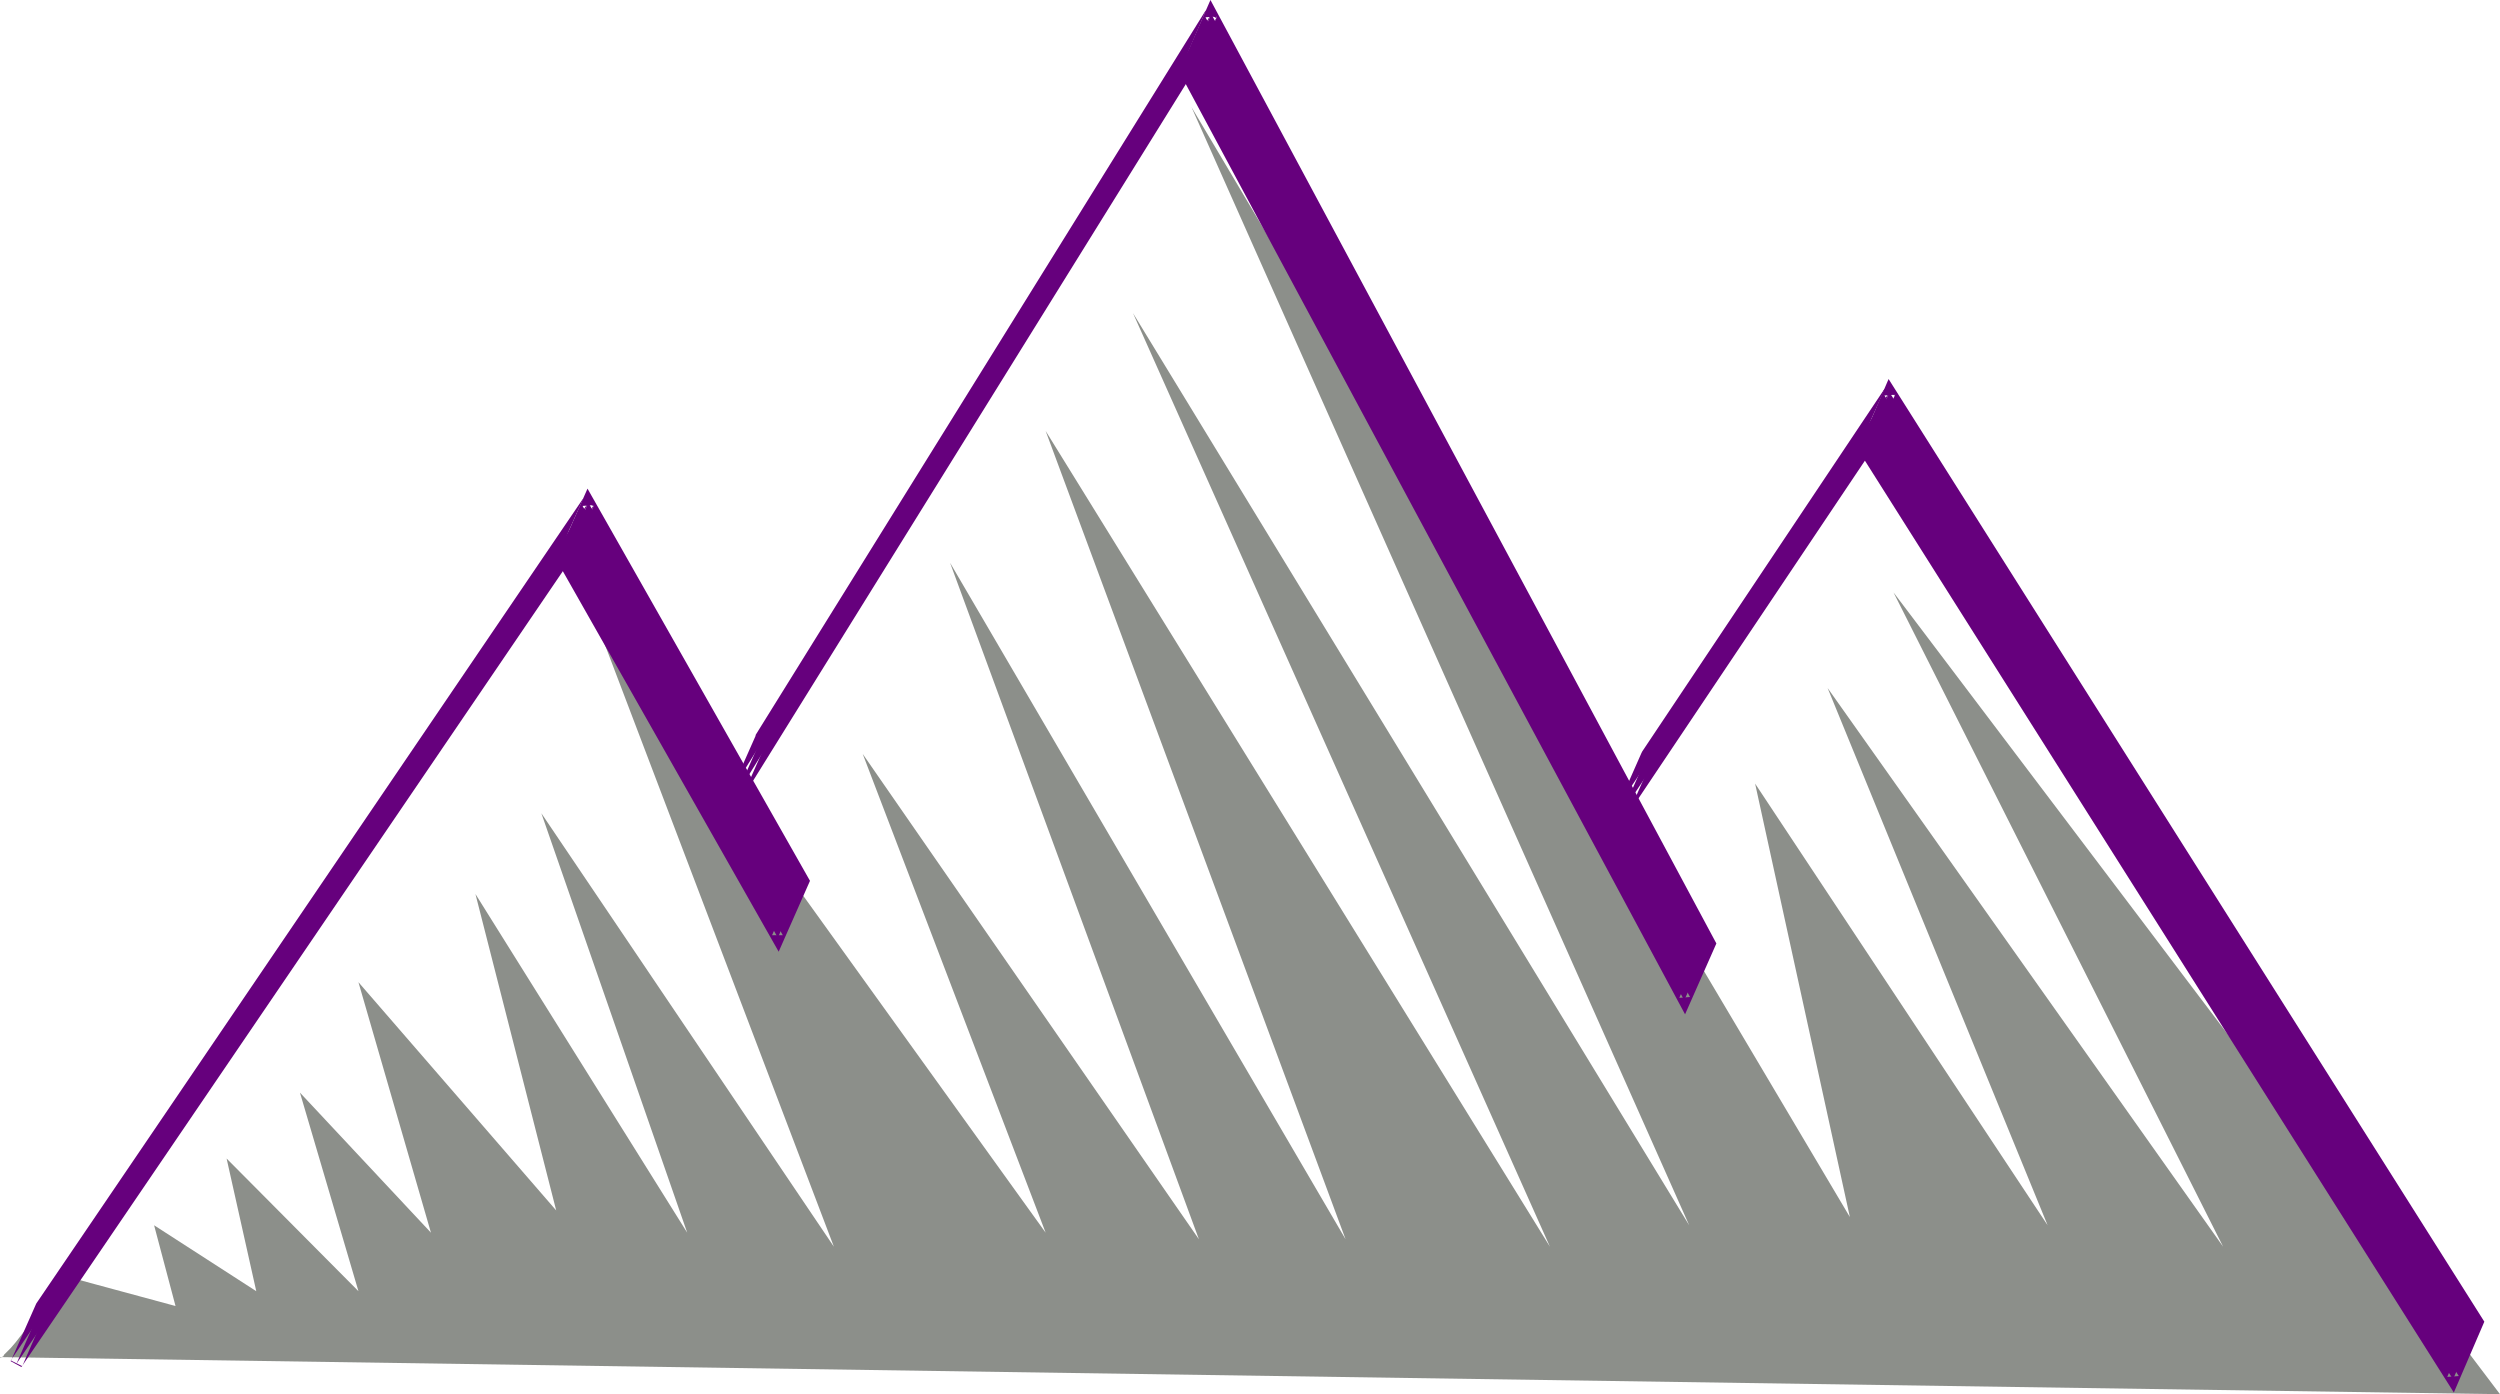 <?xml version="1.0" encoding="UTF-8" standalone="no"?>
<svg
   version="1.0"
   width="129.724mm"
   height="72.344mm"
   id="svg13"
   sodipodi:docname="Mountains 046.wmf"
   xmlns:inkscape="http://www.inkscape.org/namespaces/inkscape"
   xmlns:sodipodi="http://sodipodi.sourceforge.net/DTD/sodipodi-0.dtd"
   xmlns="http://www.w3.org/2000/svg"
   xmlns:svg="http://www.w3.org/2000/svg">
  <sodipodi:namedview
     id="namedview13"
     pagecolor="#ffffff"
     bordercolor="#000000"
     borderopacity="0.25"
     inkscape:showpageshadow="2"
     inkscape:pageopacity="0.0"
     inkscape:pagecheckerboard="0"
     inkscape:deskcolor="#d1d1d1"
     inkscape:document-units="mm" />
  <defs
     id="defs1">
    <pattern
       id="WMFhbasepattern"
       patternUnits="userSpaceOnUse"
       width="6"
       height="6"
       x="0"
       y="0" />
  </defs>
  <path
     style="fill:#8c8f8a;fill-opacity:1;fill-rule:evenodd;stroke:none"
     d="M 0,266.154 490.294,273.426 371.356,116.19 435.996,244.5 358.428,134.935 401.576,240.298 344.208,153.681 362.792,238.682 233.673,21.008 331.28,240.298 222.2,61.408 303.969,244.5 205.07,84.516 263.892,243.045 186.325,110.372 l 48.803,132.673 -65.933,-95.182 35.875,93.889 -90.334,-125.563 48.803,128.31 -57.368,-85.001 28.603,82.254 -41.531,-66.417 15.837,62.054 -38.784,-44.763 14.221,49.126 -25.694,-27.472 11.474,38.945 -25.856,-26.017 5.818,26.017 -20.038,-12.928 4.202,15.837 -21.493,-5.818 v 0 l -0.162,0.162 -0.162,0.162 -0.162,0.323 -0.646,0.97 -0.808,0.97 -0.97,1.293 -1.131,1.616 -2.424,3.07 -2.262,2.909 -1.131,1.454 -0.97,1.131 -0.97,0.97 -0.323,0.323 -0.162,0.323 -0.323,0.162 -0.162,0.162 v 0 z"
     id="path1" />
  <path
     style="fill:#66007d;fill-opacity:1;fill-rule:evenodd;stroke:none"
     d="M 485.931,259.367 370.548,76.921 365.7,88.072 481.083,270.517 Z"
     id="path2" />
  <path
     style="fill:#66007d;fill-opacity:1;fill-rule:evenodd;stroke:none"
     d="M 487.223,259.205 370.387,74.336 l -5.979,13.898 116.837,184.869 5.979,-13.898 -2.424,-0.323 -4.848,11.15 2.262,-0.162 L 366.832,87.425 v 1.131 l 4.848,-11.15 -2.101,0.162 115.382,182.445 -0.162,-1.131 z"
     id="path3" />
  <path
     style="fill:#66007d;fill-opacity:1;fill-rule:evenodd;stroke:none"
     d="m 370.548,76.921 -47.51,71.265 -4.848,10.989 47.51,-71.104 z"
     id="path4" />
  <path
     style="fill:#66007d;fill-opacity:1;fill-rule:evenodd;stroke:none"
     d="m 371.68,77.406 -2.101,-1.131 -47.51,71.104 -0.162,0.323 -4.848,10.989 2.101,1.131 47.672,-71.104 4.848,-11.312 -2.101,-0.97 -5.01,11.15 0.162,-0.162 -47.672,71.104 2.262,1.131 4.848,-10.989 v 0.162 l 47.51,-71.265 -2.101,-1.131 z"
     id="path5" />
  <path
     style="fill:#66007d;fill-opacity:1;fill-rule:evenodd;stroke:none"
     d="M 335.32,185.031 237.552,2.747 232.542,14.059 330.31,196.181 Z"
     id="path6" />
  <path
     style="fill:#66007d;fill-opacity:1;fill-rule:evenodd;stroke:none"
     d="M 336.612,185.031 237.39,0 l -6.141,14.059 99.222,184.869 6.141,-13.898 -2.424,-0.485 -4.848,11.15 2.101,-0.162 -97.768,-182.122 v 1.131 l 5.01,-11.312 -2.262,0.162 97.768,182.284 v -1.131 z"
     id="path7" />
  <path
     style="fill:#66007d;fill-opacity:1;fill-rule:evenodd;stroke:none"
     d="m 237.552,2.747 -88.234,142.046 -5.01,11.312 88.234,-142.046 z"
     id="path8" />
  <path
     style="fill:#66007d;fill-opacity:1;fill-rule:evenodd;stroke:none"
     d="m 238.683,3.232 -2.262,-1.131 -88.234,142.046 v 0.162 l -5.01,11.312 2.262,1.131 88.234,-142.046 v -0.162 l 5.01,-11.312 -2.262,-0.97 -4.848,11.312 v -0.323 l -88.234,142.046 2.101,1.293 5.01,-11.312 -0.162,0.323 88.234,-142.046 -2.101,-1.293 z"
     id="path9" />
  <path
     style="fill:#66007d;fill-opacity:1;fill-rule:evenodd;stroke:none"
     d="m 157.398,172.749 -42.016,-74.174 -5.01,11.15 42.178,74.174 z"
     id="path10" />
  <path
     style="fill:#66007d;fill-opacity:1;fill-rule:evenodd;stroke:none"
     d="m 158.853,172.749 -43.632,-76.921 -6.141,13.898 43.632,76.921 6.141,-13.898 -2.586,-0.485 -4.848,11.15 h 2.101 l -42.016,-74.336 v 1.131 l 5.01,-11.15 -2.262,0.162 42.178,74.174 -0.162,-1.131 z"
     id="path11" />
  <path
     style="fill:#66007d;fill-opacity:1;fill-rule:evenodd;stroke:none"
     d="M 115.382,98.575 8.08,256.296 3.232,267.447 110.373,109.726 Z"
     id="path12" />
  <path
     style="fill:#66007d;fill-opacity:1;fill-rule:evenodd;stroke:none"
     d="M 116.513,99.06 114.251,97.929 7.11,255.65 2.101,266.962 4.202,268.093 111.504,110.372 l 5.01,-11.312 -2.262,-0.97 -5.01,11.15 0.162,-0.162 -107.302,157.721 2.262,1.131 4.848,-11.15 v 0.162 L 116.352,99.222 l -2.101,-1.131 z"
     id="path13" />
</svg>
